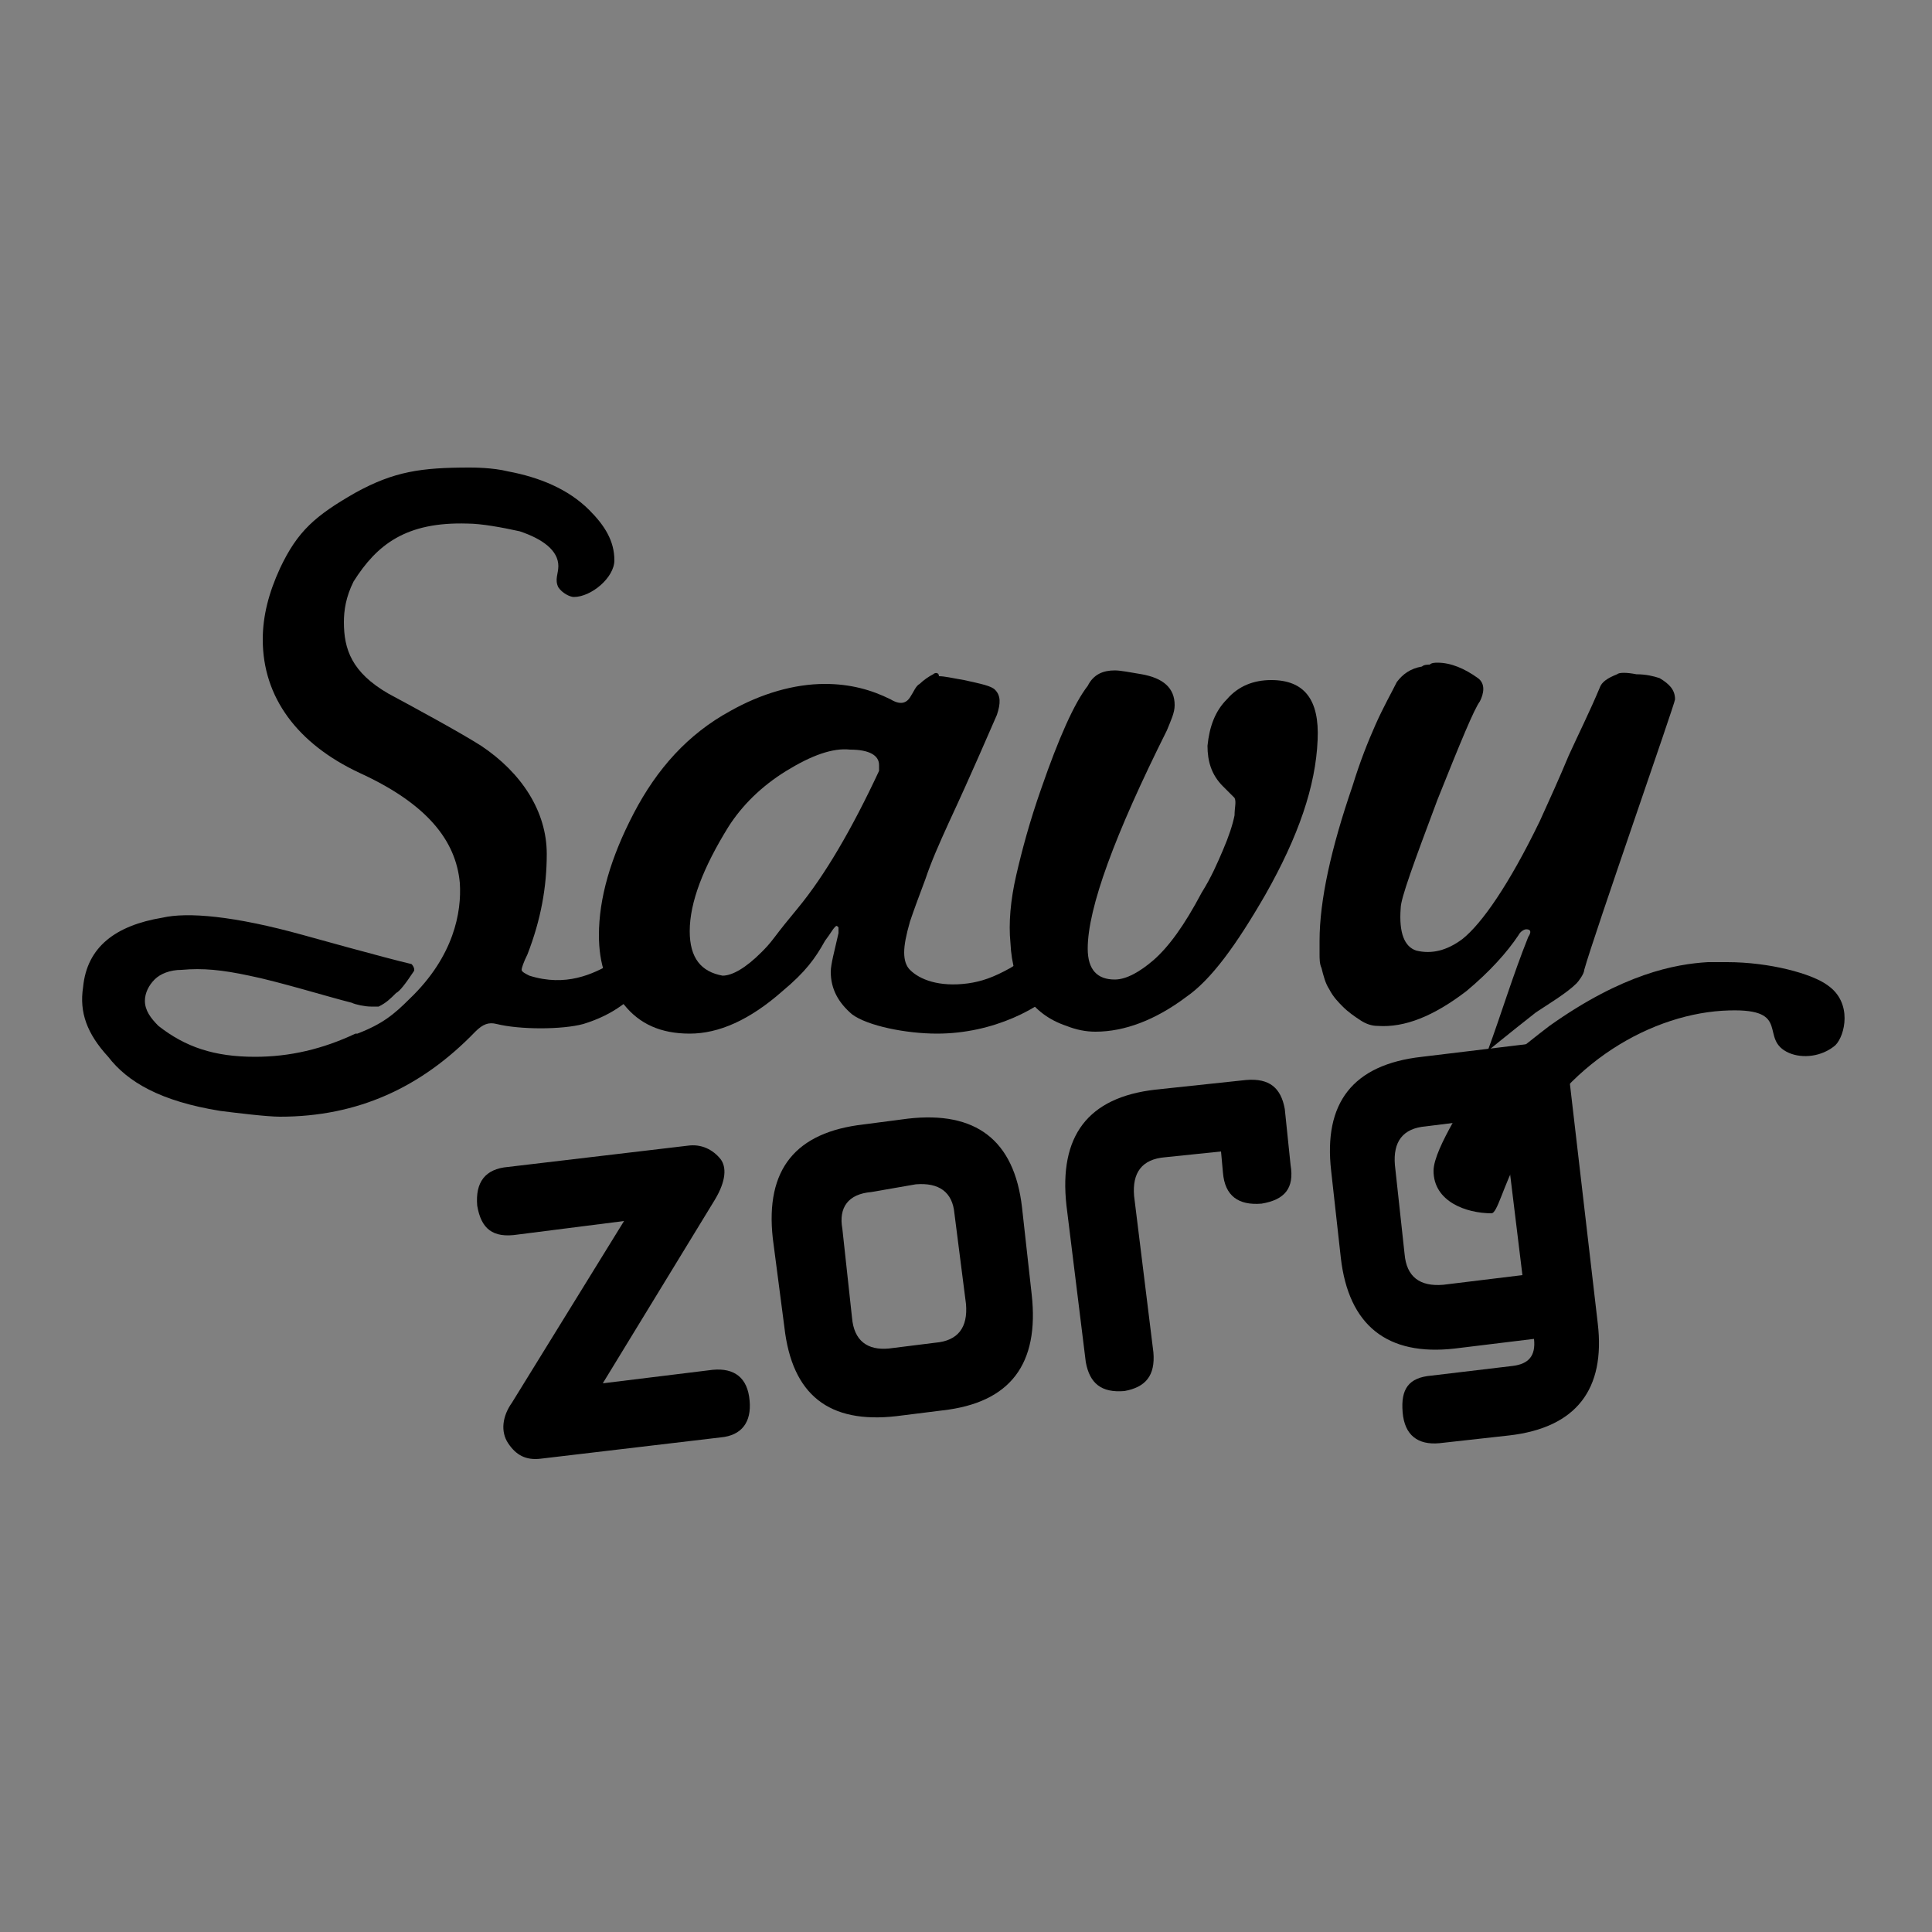 <?xml version="1.0" encoding="utf-8"?>
<!-- Generator: Adobe Illustrator 22.1.0, SVG Export Plug-In . SVG Version: 6.00 Build 0)  -->
<svg version="1.1" id="Layer_1" xmlns="http://www.w3.org/2000/svg" xmlns:xlink="http://www.w3.org/1999/xlink" x="0px" y="0px"
	 viewBox="0 0 100 100" style="enable-background:new 0 0 100 100;" xml:space="preserve">
<rect x="0" y="0" width="100" height="100" fill="#808080" stroke="none"/>
<style type="text/css">
	.st0{clip-path:url(#SVGID_2_);fill:#000;}
	.st1{clip-path:url(#SVGID_4_);fill:url(#SVGID_5_);}
	.st2{clip-path:url(#SVGID_7_);fill:url(#SVGID_8_);}
	.st3{clip-path:url(#SVGID_10_);fill:url(#SVGID_11_);}
	.st4{clip-path:url(#SVGID_13_);fill:url(#SVGID_14_);}
	.st5{clip-path:url(#SVGID_16_);fill:url(#SVGID_17_);}
</style>
<g>
	<defs>
		<rect id="SVGID_1_" x="4.1" y="24.2" width="91.8" height="51.5"/>
	</defs>
	<clipPath id="SVGID_2_">
		<use xlink:href="#SVGID_1_"  style="overflow:visible;"/>
	</clipPath>
	<path class="st0" d="M37,62.1l-5.8,9.5l5.7-0.7c1.1-0.1,1.8,0.4,1.9,1.6c0.1,1.1-0.4,1.8-1.5,1.9L28,75.5c-0.8,0.1-1.3-0.2-1.7-0.8
		c-0.4-0.6-0.3-1.4,0.2-2.1l5.8-9.4l-5.5,0.7c-1.3,0.2-1.9-0.3-2.1-1.5c-0.1-1.2,0.4-1.9,1.6-2l9.3-1.1c0.7-0.1,1.3,0.2,1.7,0.7
		C37.6,60.4,37.6,61.1,37,62.1"/>
	<path class="st0" d="M44.7,58.2l2.3-0.3c3.5-0.4,5.5,1.1,5.9,4.6l0.5,4.5c0.4,3.6-1.1,5.6-4.6,6l-2.4,0.3c-3.5,0.4-5.4-1.1-5.8-4.6
		L40,64.1C39.6,60.5,41.2,58.6,44.7,58.2 M45.1,61.7c-1.2,0.1-1.7,0.8-1.5,1.9l0.5,4.6c0.1,1.2,0.8,1.7,1.9,1.6l2.4-0.3
		c1.2-0.1,1.7-0.8,1.6-2l-0.6-4.7c-0.1-1.1-0.8-1.6-2-1.5L45.1,61.7z"/>
	<path class="st0" d="M65.3,62.3c-1.2,0.1-1.9-0.4-2-1.6l-0.1-1.1l-2.9,0.3c-1.2,0.1-1.7,0.8-1.6,2l1,8.1c0.1,1.2-0.4,1.8-1.5,2
		c-1.2,0.1-1.8-0.4-2-1.5l-1-8.1c-0.4-3.6,1.1-5.6,4.6-6l4.7-0.5c1.2-0.1,1.8,0.4,2,1.5l0.3,2.9C67,61.5,66.5,62.1,65.3,62.3"/>
	<path class="st0" d="M81.2,55.6l1.5,12.9c0.4,3.4-1.1,5.4-4.6,5.8l-3.6,0.4c-1.1,0.1-1.8-0.4-1.9-1.6c-0.1-1.2,0.3-1.8,1.5-1.9
		l4.2-0.5c0.8-0.1,1.2-0.5,1.1-1.4l-4.1,0.5c-3.5,0.4-5.5-1.2-5.9-4.7l-0.5-4.5c-0.4-3.5,1.1-5.5,4.7-5.9l5.8-0.7
		C80.4,53.9,81.1,54.4,81.2,55.6 M73.8,58.3c-1.2,0.1-1.7,0.8-1.6,2l0.5,4.6c0.1,1.2,0.8,1.7,2,1.6l4.1-0.5l-1-8.2L73.8,58.3z"/>
</g>
<g>
	<defs>
		<path id="SVGID_3_" d="M35.7,48.2c0-1.5,0.7-3.3,2-5.4c0.7-1.1,1.7-2.1,3-2.9c1.3-0.8,2.4-1.2,3.3-1.1c1,0,1.5,0.3,1.5,0.8
			c0,0.1,0,0.2,0,0.3c-1.4,3-2.8,5.4-4.2,7.1c-0.5,0.6-0.9,1.1-1.2,1.5c-0.3,0.4-0.5,0.6-0.7,0.8c-0.8,0.8-1.5,1.2-2,1.2
			C36.3,50.3,35.7,49.6,35.7,48.2 M48.3,34.9c-0.2,0.1-0.5,0.3-0.7,0.5c-0.2,0.1-0.3,0.4-0.5,0.7c-0.2,0.3-0.5,0.4-1,0.1
			c-1-0.5-2.1-0.8-3.4-0.8c-1.6,0-3.3,0.5-4.9,1.4c-2.2,1.2-3.8,3-5,5.3c-1.2,2.3-1.8,4.4-1.8,6.3c0,1.5,0.4,2.7,1.3,3.6
			c0.8,1,1.9,1.5,3.4,1.5c1.5,0,3.1-0.7,4.8-2.2c1.2-1,1.7-1.7,2.2-2.6c0.3-0.4,0.4-0.6,0.5-0.7c0.1-0.1,0.1-0.1,0.2,0
			c0,0.1,0,0.2,0,0.3c-0.2,0.9-0.4,1.6-0.4,2c0,0.9,0.4,1.6,1.1,2.2c0.8,0.6,2.8,1,4.4,1c2.9,0,5.4-1.3,6.6-2.6
			c0.1-0.1,0.3-0.5,0.3-1c0.1-0.7,0-1.2-0.2-1.8c-0.1-0.3-0.2-0.3-0.4-0.1c-0.3,0.4-0.7,0.8-1.1,1.1c-0.4,0.3-0.9,0.7-1.4,1
			c-0.9,0.5-1.5,0.7-2.2,0.8c-1.5,0.2-2.5-0.2-3-0.7c-0.2-0.2-0.3-0.5-0.3-0.9c0-0.4,0.1-0.9,0.3-1.6c0.2-0.6,0.5-1.4,0.8-2.2
			c0.3-0.9,0.7-1.8,1.2-2.9c1.3-2.8,2.1-4.7,2.5-5.6c0.2-0.6,0.2-1-0.1-1.3c-0.2-0.2-0.7-0.3-1.6-0.5c-0.6-0.1-1-0.2-1.3-0.2
			C48.6,34.8,48.4,34.8,48.3,34.9"/>
	</defs>
	<clipPath id="SVGID_4_">
		<use xlink:href="#SVGID_3_"  style="overflow:visible;"/>
	</clipPath>
	
		<linearGradient id="SVGID_5_" gradientUnits="userSpaceOnUse" x1="-913.224" y1="589.561" x2="-912.802" y2="589.561" gradientTransform="matrix(-200.133 40.533 40.533 200.133 -206567.484 -80941.18)">
		<stop  offset="0" style="stop-color:#FFF166"/>
		<stop  offset="8.154714e-02" style="stop-color:#000"/>
		<stop  offset="0.178" style="stop-color:#000"/>
		<stop  offset="0.281" style="stop-color:#000"/>
		<stop  offset="0.578" style="stop-color:#000"/>
		<stop  offset="0.829" style="stop-color:#000"/>
		<stop  offset="0.846" style="stop-color:#000"/>
		<stop  offset="0.883" style="stop-color:#000"/>
		<stop  offset="0.92" style="stop-color:#000"/>
		<stop  offset="0.959" style="stop-color:#000"/>
		<stop  offset="1" style="stop-color:#000"/>
	</linearGradient>
	<polygon class="st1" points="59.2,52.8 32,58.3 27.4,35.6 54.6,30 	"/>
</g>
<g>
	<defs>
		<path id="SVGID_6_" d="M56.3,35.5c-0.7,0.9-1.5,2.7-2.4,5.3c-0.6,1.7-1,3.2-1.3,4.5c-0.3,1.3-0.4,2.5-0.3,3.5
			c0.1,2.2,1.1,3.7,2.9,4.3c0.5,0.2,1,0.3,1.5,0.3c1.5,0,3.1-0.6,4.7-1.8c1.3-0.9,2.6-2.7,4.1-5.3c1.7-3,2.6-5.6,2.7-8
			c0.1-2.1-0.7-3.1-2.4-3.1c-0.9,0-1.7,0.3-2.3,1c-0.6,0.6-0.9,1.4-1,2.4c0,0.8,0.2,1.5,0.8,2.1l0.6,0.6c0.1,0.2,0,0.5,0,0.9
			c-0.1,0.5-0.3,1.1-0.6,1.8c-0.3,0.7-0.6,1.4-1.1,2.2c-0.9,1.7-1.7,2.8-2.5,3.5c-0.7,0.6-1.4,1-2,1c-0.9,0-1.4-0.5-1.4-1.6
			c0-2.1,1.4-5.9,4.1-11.3c0.2-0.5,0.4-0.9,0.4-1.3c0-0.9-0.6-1.4-1.7-1.6c-0.6-0.1-1.1-0.2-1.4-0.2C57.1,34.7,56.6,34.9,56.3,35.5"
			/>
	</defs>
	<clipPath id="SVGID_7_">
		<use xlink:href="#SVGID_6_"  style="overflow:visible;"/>
	</clipPath>
	
		<linearGradient id="SVGID_8_" gradientUnits="userSpaceOnUse" x1="-913.224" y1="589.553" x2="-912.802" y2="589.553" gradientTransform="matrix(-200.133 40.533 40.533 200.133 -206566.562 -80936.664)">
		<stop  offset="0" style="stop-color:#FFF166"/>
		<stop  offset="8.154714e-02" style="stop-color:#000"/>
		<stop  offset="0.178" style="stop-color:#000"/>
		<stop  offset="0.281" style="stop-color:#000"/>
		<stop  offset="0.578" style="stop-color:#000"/>
		<stop  offset="0.829" style="stop-color:#000"/>
		<stop  offset="0.846" style="stop-color:#000"/>
		<stop  offset="0.883" style="stop-color:#000"/>
		<stop  offset="0.92" style="stop-color:#000"/>
		<stop  offset="0.959" style="stop-color:#000"/>
		<stop  offset="1" style="stop-color:#000"/>
	</linearGradient>
	<polygon class="st2" points="71.8,52.6 52.8,56.5 48.5,35.4 67.6,31.6 	"/>
</g>
<g>
	<defs>
		<path id="SVGID_9_" d="M18.4,25.5c-2.1,1.2-3,2-3.9,3.9c-0.6,1.3-0.9,2.5-0.9,3.7c0,3,1.8,5.4,5,6.9c3.5,1.6,5,3.5,5.2,5.7
			c0.1,1.5-0.3,3.8-2.6,6c-0.8,0.8-1.4,1.3-2.7,1.8c0,0-0.1,0-0.1,0c-1.7,0.8-3.4,1.2-5.2,1.2c-2.1,0-3.6-0.5-5-1.6
			c-0.4-0.4-0.7-0.8-0.7-1.3c0-0.4,0.2-0.8,0.5-1.1c0.3-0.3,0.8-0.5,1.4-0.5c1.1-0.1,2.1,0,3.5,0.3c1.5,0.3,4.1,1.1,5.3,1.4
			c0.2,0.1,0.7,0.2,1,0.2c0.1,0,0.3,0,0.4,0c0.4-0.2,0.6-0.4,0.9-0.7c0.2-0.1,0.5-0.5,0.9-1.1c0.1-0.1,0-0.3-0.1-0.4
			c-1.3-0.3-5.6-1.5-5.6-1.5c-3.6-1-6-1.2-7.3-0.9C6,47.9,4.5,49,4.3,51.1c-0.2,1.3,0.2,2.4,1.3,3.6c1,1.3,2.7,2.3,5.8,2.8
			c0.8,0.1,2.4,0.3,3.1,0.3c4,0,7.3-1.5,10.1-4.4c0.4-0.4,0.7-0.5,1.1-0.4c1.2,0.3,3.4,0.3,4.5,0c1.6-0.5,2.4-1.2,3.7-2.5
			c0.1-0.2,0.6-1,0.7-1.5c0.1-0.7,0-0.9-0.2-1.4c-0.1-0.3-0.4-0.4-0.6-0.2c-0.3,0.4-0.3,0.7-0.7,1.1c-0.5,0.5-1,1-1.5,1.4
			c-0.9,0.5-2.3,1.2-4.2,0.6c-0.2-0.1-0.4-0.2-0.4-0.3c0-0.1,0.1-0.4,0.3-0.8c0.7-1.8,1-3.5,1-5.2c0-2.2-1.3-4.2-3.4-5.6
			c-1.1-0.7-3.5-2-4.8-2.7c-1.9-1.1-2.3-2.3-2.3-3.7c0-0.6,0.1-1.3,0.5-2.1c1.2-1.9,2.7-3.1,5.9-3c0.7,0,1.8,0.2,2.7,0.4
			c1.2,0.4,2,1,2,1.8c0,0.4-0.2,0.7,0,1.1c0.2,0.3,0.6,0.5,0.8,0.5c0.9,0,2.1-1,2.1-1.9c0-1-0.5-1.8-1.3-2.6c-1.1-1.1-2.6-1.7-4.2-2
			c-0.8-0.2-1.8-0.2-2-0.2C21.8,24.2,20.4,24.4,18.4,25.5"/>
	</defs>
	<clipPath id="SVGID_10_">
		<use xlink:href="#SVGID_9_"  style="overflow:visible;"/>
	</clipPath>
	
		<linearGradient id="SVGID_11_" gradientUnits="userSpaceOnUse" x1="-913.224" y1="589.621" x2="-912.802" y2="589.621" gradientTransform="matrix(-200.133 40.533 40.533 200.133 -206571.531 -80961.141)">
		<stop  offset="0" style="stop-color:#000"/>
		<stop  offset="8.154714e-02" style="stop-color:#000"/>
		<stop  offset="0.178" style="stop-color:#000"/>
		<stop  offset="0.281" style="stop-color:#000"/>
		<stop  offset="0.578" style="stop-color:#000"/>
		<stop  offset="0.829" style="stop-color:#000"/>
		<stop  offset="0.846" style="stop-color:#000"/>
		<stop  offset="0.883" style="stop-color:#000"/>
		<stop  offset="0.92" style="stop-color:#000"/>
		<stop  offset="0.959" style="stop-color:#000"/>
		<stop  offset="1" style="stop-color:#000"/>
	</linearGradient>
	<polygon class="st3" points="41,56.5 5.3,63.7 -2.5,25.5 33.3,18.3 	"/>
</g>
<g>
	<defs>
		<path id="SVGID_12_" d="M74,34.4c-0.1,0-0.3,0-0.4,0.1c-0.6,0.1-1,0.4-1.3,0.8c-0.3,0.6-0.7,1.3-1.1,2.2c-0.4,0.9-0.8,1.9-1.2,3.2
			c-1.1,3.2-1.7,5.9-1.7,8c0,0.2,0,0.5,0,0.7c0,0.2,0,0.5,0.1,0.7c0.1,0.4,0.2,0.8,0.4,1.1c0.2,0.4,0.5,0.7,0.7,0.9
			c0.3,0.3,0.6,0.5,0.9,0.7c0.3,0.2,0.6,0.3,0.9,0.3c1.4,0.1,2.9-0.5,4.6-1.8c1.2-1,2.1-2,2.7-2.9c0.1-0.2,0.3-0.3,0.4-0.3
			c0.2,0,0.3,0.1,0.1,0.4c-0.8,2-1.4,4-2.1,5.9c0,0,1.1-0.9,2.5-2c0.6-0.4,1.6-1,2.1-1.5c0.1-0.1,0.4-0.5,0.4-0.7
			c0.5-1.8,4.7-13.8,4.7-14c0-0.5-0.3-0.8-0.8-1.1c-0.3-0.1-0.7-0.2-1.2-0.2c-0.5-0.1-0.9-0.1-1,0c-0.5,0.2-0.8,0.4-0.9,0.7
			c-0.5,1.2-1.1,2.4-1.6,3.5c-0.5,1.2-1,2.3-1.5,3.4c-1.6,3.3-3,5.3-4,6.1c-0.8,0.6-1.6,0.8-2.4,0.6c-0.6-0.2-0.9-0.9-0.8-2.2
			c0-0.5,0.7-2.4,1.9-5.6c1.2-3,1.9-4.7,2.2-5.1c0.2-0.4,0.3-0.9-0.1-1.2c-0.7-0.5-1.4-0.8-2.1-0.8C74.3,34.3,74.1,34.3,74,34.4"/>
	</defs>
	<clipPath id="SVGID_13_">
		<use xlink:href="#SVGID_12_"  style="overflow:visible;"/>
	</clipPath>
	
		<linearGradient id="SVGID_14_" gradientUnits="userSpaceOnUse" x1="-913.224" y1="589.527" x2="-912.802" y2="589.527" gradientTransform="matrix(-200.133 40.533 40.533 200.133 -206564.766 -80927.734)">
		<stop  offset="0" style="stop-color:#000"/>
		<stop  offset="8.154714e-02" style="stop-color:#000"/>
		<stop  offset="0.178" style="stop-color:#000"/>
		<stop  offset="0.281" style="stop-color:#000"/>
		<stop  offset="0.578" style="stop-color:#000"/>
		<stop  offset="0.829" style="stop-color:#000"/>
		<stop  offset="0.846" style="stop-color:#000"/>
		<stop  offset="0.883" style="stop-color:#000"/>
		<stop  offset="0.92" style="stop-color:#000"/>
		<stop  offset="0.959" style="stop-color:#000"/>
		<stop  offset="1" style="stop-color:#000"/>
	</linearGradient>
	<polygon class="st4" points="90.6,53.4 69,57.8 64.4,35.1 86,30.7 	"/>
</g>
<g>
	<defs>
		<path id="SVGID_15_" d="M88.4,49.8c-1.7,0.1-4.4,0.6-8.2,3.3c-1.3,1-3.8,2.9-5,5c-0.5,0.9-1,1.9-1,2.5c0,1.6,1.7,2.2,3,2.2
			c0.3,0,0.6-1.4,1.4-2.9c2.3-4.9,7-7.5,10.9-7.6c3.3-0.1,1.5,1.5,3.1,2.2c0.7,0.3,1.7,0.2,2.4-0.4c0.5-0.5,0.9-2.2-0.4-3.1
			c-0.8-0.6-3-1.2-5.2-1.2C89.1,49.8,88.8,49.8,88.4,49.8"/>
	</defs>
	<clipPath id="SVGID_16_">
		<use xlink:href="#SVGID_15_"  style="overflow:visible;"/>
	</clipPath>
	
		<linearGradient id="SVGID_17_" gradientUnits="userSpaceOnUse" x1="-913.224" y1="589.439" x2="-912.802" y2="589.439" gradientTransform="matrix(-200.133 40.533 40.533 200.133 -206558.547 -80897.062)">
		<stop  offset="0" style="stop-color:#000"/>
		<stop  offset="8.154714e-02" style="stop-color:#000"/>
		<stop  offset="0.178" style="stop-color:#000"/>
		<stop  offset="0.281" style="stop-color:#000"/>
		<stop  offset="0.578" style="stop-color:#000"/>
		<stop  offset="0.829" style="stop-color:#000"/>
		<stop  offset="0.846" style="stop-color:#000"/>
		<stop  offset="0.883" style="stop-color:#000"/>
		<stop  offset="0.92" style="stop-color:#000"/>
		<stop  offset="0.959" style="stop-color:#000"/>
		<stop  offset="1" style="stop-color:#000"/>
	</linearGradient>
	<polygon class="st5" points="98.5,62.3 75.1,67 71.7,50.3 95.1,45.5 	"/>
</g>
</svg>
